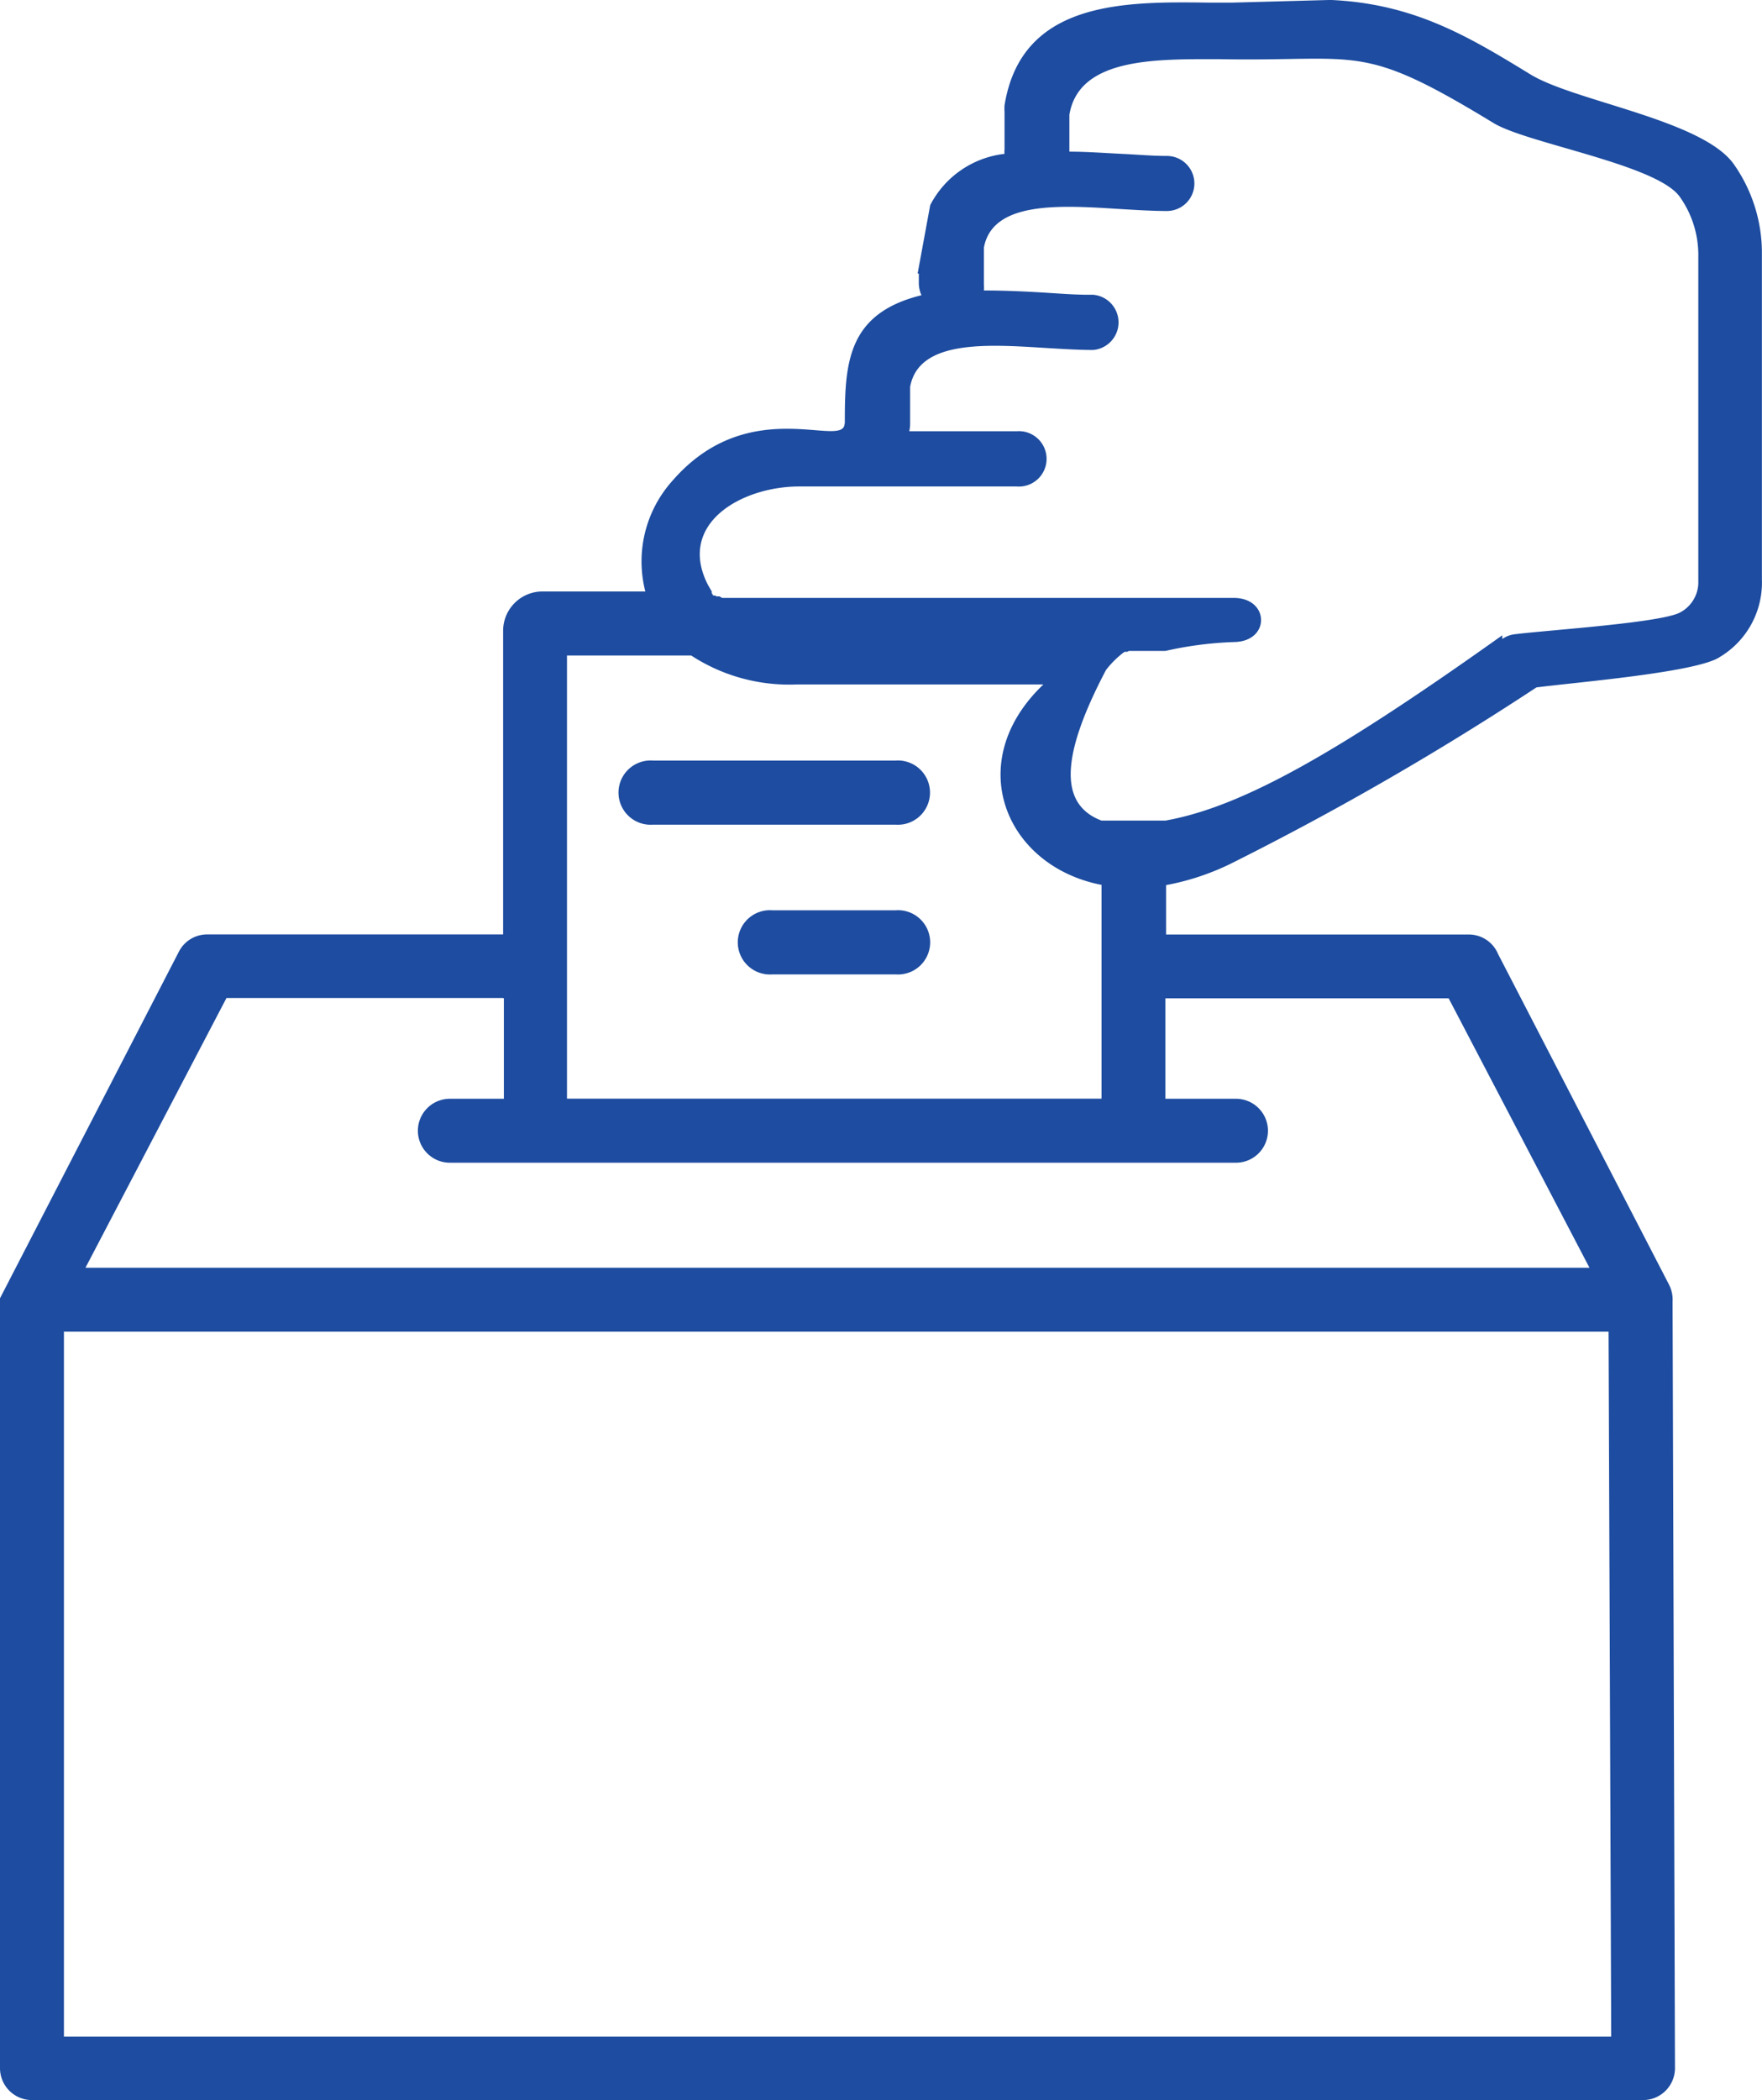 <svg xmlns="http://www.w3.org/2000/svg" width="66.676" height="79.461"><path d="M29.227 36.865a1.216 1.216 0 1 1 0-2.425h4.663a1.216 1.216 0 1 1 0 2.425Zm2.742-20.851c0-2.251.078-4.152 2.9-4.844a1.132 1.132 0 0 1-.1-.446v-.375h-.045l.476-2.588a3.628 3.628 0 0 1 2.813-1.94.608.608 0 0 1 0-.162V4.23a1.668 1.668 0 0 1 0-.246C38.657.006 42.576.058 45.771.1h.834l3.674-.1h.11c3.13.149 5.174 1.378 7.5 2.8 1.643 1.028 6.532 1.727 7.722 3.415a5.821 5.821 0 0 1 1.061 3.311v12.4a3.279 3.279 0 0 1-1.591 2.93c-.854.582-5.433.957-6.94 1.151a112.241 112.241 0 0 1-11.428 6.6 9.5 9.5 0 0 1-2.587.88v1.869h11.45a1.2 1.2 0 0 1 1.112.737L63.156 48.6a1.255 1.255 0 0 1 .136.647l.091 29.007a1.209 1.209 0 0 1-1.209 1.2H1.209A1.209 1.209 0 0 1 0 78.258V49.119L6.772 36a1.2 1.2 0 0 1 1.067-.647h11.2V23.878a1.488 1.488 0 0 1 1.5-1.5h3.881a4.566 4.566 0 0 1 1.028-4.191c2.891-3.331 6.468-1.19 6.513-2.154Zm9.7 17.462c-3.648-.718-5.258-4.657-2.186-7.58h-9.357a6.784 6.784 0 0 1-3.971-1.096h-4.7v16.767h20.228v-8.1Zm15.179-9.3a1.015 1.015 0 0 1 .485-.181c1.294-.162 5.672-.44 6.286-.847a1.294 1.294 0 0 0 .647-1.171V9.6a3.8 3.8 0 0 0-.692-2.141c-.839-1.231-5.774-2.026-7.054-2.802-5.084-3.1-5-2.315-10.4-2.419-2.367 0-5.29-.065-5.653 2.1v1.4c.647 0 1.345.052 2 .084s1.145.078 1.688.078a1.041 1.041 0 0 1 0 2.083c-.55 0-1.171-.039-1.824-.078-2.231-.142-4.78-.3-5.1 1.468v1.391a1.294 1.294 0 0 1 0 .226c.808 0 1.636.039 2.445.091.6.039 1.145.078 1.688.071a1.048 1.048 0 0 1 0 2.089c-.543 0-1.164-.039-1.824-.078-2.231-.142-4.78-.3-5.1 1.475v1.4a1.293 1.293 0 0 1-.032.278h4.062a1.048 1.048 0 1 1 0 2.089h-8.22c-2.186 0-4.637 1.4-3.467 3.712l.149.259v.088h.032v.036l.032.032h.071l.045.032h.116l.1.058h19.361c1.358 0 1.391 1.656 0 1.669a13.763 13.763 0 0 0-2.587.336h-1.384l-.058.032h-.1l-.06.041a3.57 3.57 0 0 0-.647.647c-1.753 3.331-1.753 5.1-.168 5.7H44.1l.265-.052c2.9-.6 6.513-2.71 12.482-6.959ZM19.034 37.758H8.57L3.234 47.964h56.914l-5.329-10.193H44.1v3.8h2.671a1.209 1.209 0 0 1 0 2.419H17.023a1.209 1.209 0 0 1 0-2.419h2.044v-3.8ZM2.419 50.382v26.673H60.97l-.1-26.672ZM24.713 31.2a1.216 1.216 0 1 1 0-2.425h9.171a1.216 1.216 0 1 1 0 2.425Z" fill="#1d4ca0"/></svg>